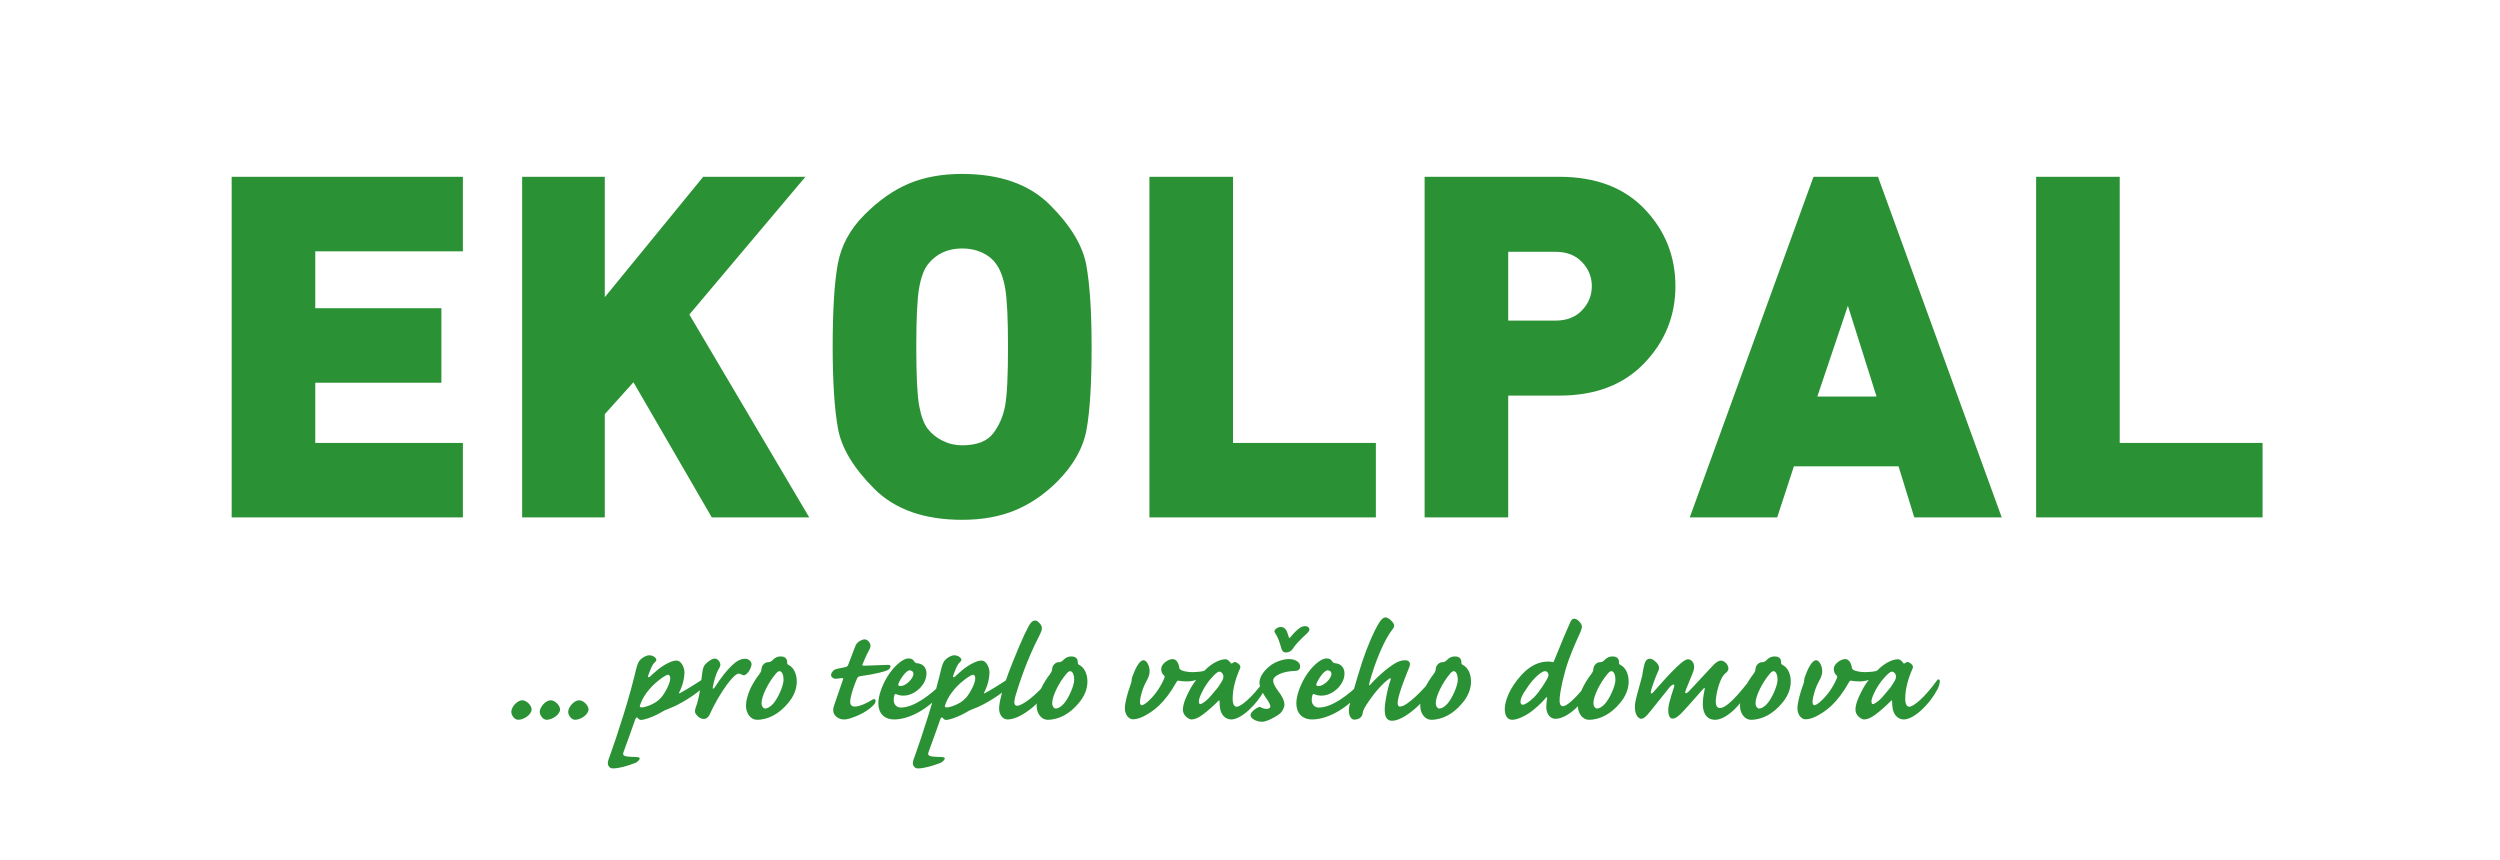 <?xml version="1.0" encoding="UTF-8" standalone="no"?>
<svg
   xmlns:dc="http://purl.org/dc/elements/1.1/"
   xmlns:cc="http://creativecommons.org/ns#"
   xmlns:rdf="http://www.w3.org/1999/02/22-rdf-syntax-ns#"
   xmlns:svg="http://www.w3.org/2000/svg"
   xmlns="http://www.w3.org/2000/svg"
   viewBox="0 0 662.667 228"
   height="228"
   width="662.667"
   xml:space="preserve"
   id="svg2"
   version="1.1"><defs
     id="defs6" /><g
     transform="matrix(1.333,0,0,-1.333,0,228)"
     id="g10"><g
       transform="scale(0.1)"
       id="g12"><path
         id="path14"
         style="fill:#2a9234;fill-opacity:1;fill-rule:nonzero;stroke:none"
         d="m 1038.39,317.941 c -9.87,0 -21.71,-13.484 -21.71,-23.027 0,-6.578 6.25,-15.789 13.82,-15.789 10.85,0 26.64,10.199 26.64,20.727 0,7.234 -9.54,18.089 -18.75,18.089 z m 56.57,0 c -9.86,0 -21.71,-13.484 -21.71,-23.027 0,-6.578 6.26,-15.789 13.82,-15.789 10.86,0 26.64,10.199 26.64,20.727 0,7.234 -9.53,18.089 -18.75,18.089 z m 56.58,0 c -9.87,0 -21.71,-13.484 -21.71,-23.027 0,-6.578 6.25,-15.789 13.81,-15.789 10.86,0 26.65,10.199 26.65,20.727 0,7.234 -9.54,18.089 -18.75,18.089 z m 193.08,78.942 c -2.63,0 -8.22,-0.985 -14.8,-4.274 -16.78,-7.566 -31.58,-22.312 -36.84,-27.25 -3.29,-2.574 -5.59,-2.246 -3.95,1.977 4.27,11.836 7.9,21.984 14.47,27.574 2.3,2.305 2.3,4.934 -0.32,7.563 -2.31,2.636 -7.25,4.941 -12.18,4.941 -5.59,0 -13.81,-4.609 -18.09,-9.215 -3.29,-3.289 -5.59,-9.211 -7.89,-18.035 -1.98,-8.555 -3.95,-16.719 -10.53,-41.34 -19.73,-71.211 -42.76,-134.035 -44.73,-139.629 -1.65,-5.593 -1.32,-8.879 0.33,-11.84 2.3,-3.621 4.93,-4.933 8.55,-4.933 12.5,0 29.27,4.933 44.4,10.851 5.92,2.305 9.21,7.571 9.21,8.887 0,1.641 -1.64,2.629 -6.9,2.957 -15.14,0.328 -21.06,0.988 -24.01,2.633 -2.31,1.316 -2.96,3.285 -1.32,7.563 2.96,7.562 22.04,61.179 23.02,64.144 0.99,2.301 2.31,5.594 4.28,3.941 1.64,-1.968 4.61,-4.601 6.91,-4.601 1.97,0 3.62,0.328 6.57,0.988 8.56,1.645 25,8.883 32.24,13.156 6.25,3.895 9.54,5.536 17.44,8.497 17.76,6.25 55.26,27.851 74.34,48.187 8.88,10.527 7.23,21 -2.31,13.82 -20.06,-14.148 -46.71,-29.55 -50.32,-31.195 -2.31,-0.988 -2.64,-0.66 -1.65,1.313 1.65,2.96 10.19,19.355 10.52,40.351 0,5.59 -4.27,22.969 -16.44,22.969 z m -15.79,-28.231 c 1.65,0 3.95,-2.3 3.95,-7.183 0,-10.856 -12.17,-31.524 -17.77,-37.719 -3.61,-3.945 -8.55,-8.879 -17.1,-13.098 -7.89,-3.953 -17.11,-6.91 -21.38,-6.91 -4.6,0 -4.94,1.645 -3.62,4.93 4.94,14.754 16.45,33.117 38.49,50.164 10.85,8.172 14.8,9.816 17.43,9.816 z m 152.95,31.852 c -13.48,0 -24,-10.527 -34.21,-21.383 -11.18,-12.172 -23.02,-30.594 -26.64,-35.855 -2.3,-2.953 -4.27,-3.286 -3.62,0 1.65,10.531 6.58,27.632 10.2,33.882 2.3,3.946 4.94,7.895 4.94,10.856 0,5.922 -4.94,12.828 -11.19,12.828 -4.6,0 -10.53,-3.949 -14.8,-7.566 -5.92,-4.93 -8.88,-9.211 -10.53,-24.012 -1.97,-16.777 -4.6,-45.395 -12.82,-66.774 -2.31,-6.582 -1.32,-10.195 2.3,-14.144 4.27,-4.938 8.88,-7.563 14.14,-7.563 5.27,0 10.2,4.278 13.49,12.825 4.27,10.203 21.38,42.105 37.5,61.84 8.88,10.855 14.47,15.46 18.09,15.46 2.63,0 5.59,-1.316 7.89,-2.632 2.63,-1.641 6.25,-0.332 10.2,4.277 3.29,3.285 6.57,9.867 7.57,15.133 1.31,6.902 -5.27,12.828 -12.51,12.828 z m 1.65,-93.746 c 0,-15.457 9.86,-27.633 21.71,-27.633 23.68,0 45.06,13.16 60.85,31.906 13.49,15.133 18.42,30.922 18.42,44.078 0,12.825 -4.61,27.301 -16.45,33.227 -2.3,0.984 -2.63,1.969 -2.63,3.941 0,4.606 -0.65,12.832 -13.15,12.832 -5.6,0 -10.53,-1.972 -15.14,-6.582 -3.28,-3.285 -5.59,-4.933 -9.86,-4.933 -3.62,0 -6.25,-1.645 -8.55,-3.949 -2.31,-2.629 -3.95,-4.93 -4.28,-8.879 -0.33,-5.922 -2.96,-8.879 -5.59,-12.5 -3.95,-4.934 -12.5,-17.758 -17.44,-28.946 -5.92,-14.472 -7.89,-23.683 -7.89,-32.562 z m 30.92,5.594 c 0,13.812 13.15,40.457 27.95,57.886 1.98,2.633 5.27,5.59 7.58,5.59 5.91,0 8.21,-9.203 8.21,-17.426 0,-11.515 -11.18,-36.843 -20.71,-47.371 -6.26,-6.906 -11.85,-9.535 -16.13,-9.535 -2.95,0 -6.9,3.945 -6.9,10.856 z m 185.19,-6.911 c -8.56,0 -9.87,6.25 -8.23,16.118 1.32,9.543 8.23,28.949 12.83,39.468 1.65,3.293 2.96,4.282 7.24,4.938 29.27,3.949 48.68,9.211 54.27,12.168 4.61,2.633 8.55,10.203 0.66,10.203 -8.88,0 -32.57,-1.32 -47.37,-1.652 -1.97,0 -4.93,-0.329 -3.94,2.304 1.31,2.961 6.57,16.774 13.81,29.934 3.29,5.594 2.96,11.516 -1.97,16.445 -2.63,2.633 -4.61,3.621 -7.9,3.621 -4.93,0 -14.14,-4.933 -17.1,-11.183 -3.29,-6.907 -13.49,-35.856 -15.13,-39.145 -1.32,-3.617 -3.29,-4.273 -6.25,-4.933 -6.58,-1.317 -12.17,-2.633 -16.12,-3.289 -4.61,-0.989 -6.58,-2.629 -9.54,-6.25 -2.63,-2.961 -2.96,-7.895 -0.66,-10.196 1.98,-1.648 4.61,-3.621 8.23,-3.293 4.27,0.66 8.88,0.989 11.51,1.321 3.29,0.324 3.29,-0.993 2.3,-3.293 -1.64,-4.602 -12.5,-36.512 -15.79,-45.715 -2.63,-6.914 -3.61,-10.86 -3.61,-14.809 0,-11.512 11.51,-18.418 21.04,-18.418 4.28,0 8.56,0.656 14.15,2.629 26.32,8.555 39.8,20.395 45.72,26.645 5.6,5.921 4.27,14.8 -3.29,9.867 -7.89,-4.934 -23.68,-13.485 -34.86,-13.485 z m 47.03,7.239 c 0,-24.344 15.46,-32.895 31.25,-32.895 34.21,0 74.67,25.985 98.35,57.231 4.28,5.597 5.92,12.504 4.28,15.461 -1.32,2.304 -3.29,2.961 -4.61,1.648 -25.65,-25.656 -58.21,-50.66 -84.86,-50.66 -7.24,0 -13.82,5.594 -13.82,14.805 0,3.617 0.33,6.578 1.32,9.867 0.99,2.304 1.98,2.633 4.28,1.644 2.95,-1.312 8.22,-2.629 13.48,-2.629 15.13,0 26.65,8.551 33.56,15.461 6.58,7.235 12.49,16.774 12.49,28.614 0,12.5 -7.89,19.734 -19.08,20.398 -2.3,0.324 -3.94,1.641 -4.93,2.953 -1.97,3.949 -5.26,6.582 -11.51,6.582 -13.81,0 -30.92,-19.734 -37.5,-28.945 -14.47,-20.723 -22.7,-45.063 -22.7,-59.535 z m 44.41,33.547 c -4.28,0 -5.59,0.992 -4.28,4.933 3.95,10.199 15.46,26.317 22.04,26.317 4.28,0 7.57,-2.633 7.57,-7.239 0,-9.211 -15.13,-24.011 -25.33,-24.011 z m 160.19,50.656 c -2.63,0 -8.22,-0.985 -14.8,-4.274 -16.78,-7.566 -31.58,-22.312 -36.84,-27.25 -3.29,-2.574 -5.59,-2.246 -3.95,1.977 4.28,11.836 7.9,21.984 14.47,27.574 2.31,2.305 2.31,4.934 -0.32,7.563 -2.3,2.636 -7.24,4.941 -12.18,4.941 -5.59,0 -13.81,-4.609 -18.09,-9.215 -3.29,-3.289 -5.59,-9.211 -7.89,-18.035 -1.97,-8.555 -3.94,-16.719 -10.53,-41.34 -19.74,-71.211 -42.76,-134.035 -44.73,-139.629 -1.65,-5.593 -1.32,-8.879 0.33,-11.84 2.3,-3.621 4.93,-4.933 8.55,-4.933 12.5,0 29.27,4.933 44.41,10.851 5.92,2.305 9.2,7.571 9.2,8.887 0,1.641 -1.64,2.629 -6.9,2.957 -15.13,0.328 -21.06,0.988 -24.01,2.633 -2.31,1.316 -2.96,3.285 -1.32,7.563 2.96,7.562 22.04,61.179 23.03,64.144 0.98,2.301 2.3,5.594 4.27,3.941 1.65,-1.968 4.61,-4.601 6.91,-4.601 1.97,0 3.62,0.328 6.58,0.988 8.55,1.645 25,8.883 32.23,13.156 6.25,3.895 9.54,5.536 17.44,8.497 17.76,6.25 55.26,27.851 74.34,48.187 8.88,10.527 7.23,21 -2.31,13.82 -20.06,-14.148 -46.7,-29.55 -50.32,-31.195 -2.31,-0.988 -2.63,-0.66 -1.65,1.313 1.65,2.96 10.2,19.355 10.53,40.351 0,5.59 -4.28,22.969 -16.45,22.969 z m -15.79,-28.231 c 1.65,0 3.95,-2.3 3.95,-7.183 0,-10.856 -12.17,-31.524 -17.77,-37.719 -3.61,-3.945 -8.54,-8.879 -17.1,-13.098 -7.89,-3.953 -17.1,-6.91 -21.38,-6.91 -4.6,0 -4.94,1.645 -3.62,4.93 4.94,14.754 16.45,33.117 38.49,50.164 10.85,8.172 14.8,9.816 17.43,9.816 z m 51.32,-67.484 c 0,-11.844 7.23,-21.383 16.77,-21.383 30.26,0 72.69,41.774 82.23,61.18 2.64,5.262 3.62,10.195 3.62,14.473 0,3.289 -1.97,5.261 -4.6,1.976 -25.33,-30.918 -51.97,-50.328 -62.17,-50.328 -5.26,0 -7.89,4.605 -2.63,21.711 7.56,24.668 22.04,69.73 46.38,116.766 6.91,13.492 8.55,19.41 -2.3,28.617 -1.65,1.648 -3.62,2.304 -5.93,2.304 -2.63,0 -5.59,-1.312 -8.54,-4.933 -4.94,-6.25 -16.46,-29.274 -36.52,-79.602 -22.37,-55.918 -26.31,-81.242 -26.31,-90.781 z m 74.66,5.59 c 0,-15.457 9.87,-27.633 21.71,-27.633 23.68,0 45.06,13.16 60.85,31.906 13.49,15.133 18.42,30.922 18.42,44.078 0,12.825 -4.6,27.301 -16.44,33.227 -2.31,0.984 -2.63,1.969 -2.63,3.941 0,4.606 -0.66,12.832 -13.16,12.832 -5.6,0 -10.53,-1.972 -15.13,-6.582 -3.29,-3.285 -5.6,-4.933 -9.87,-4.933 -3.62,0 -6.25,-1.645 -8.55,-3.949 -2.3,-2.629 -3.95,-4.93 -4.27,-8.879 -0.34,-5.922 -2.97,-8.879 -5.59,-12.5 -3.96,-4.934 -12.51,-17.758 -17.44,-28.946 -5.93,-14.472 -7.9,-23.683 -7.9,-32.562 z m 30.93,5.594 c 0,13.812 13.15,40.457 27.95,57.886 1.97,2.633 5.26,5.59 7.57,5.59 5.92,0 8.22,-9.203 8.22,-17.426 0,-11.515 -11.19,-36.843 -20.72,-47.371 -6.26,-6.906 -11.85,-9.535 -16.12,-9.535 -2.96,0 -6.9,3.945 -6.9,10.856 z m 239.46,87.492 c -9.22,0 -22.7,-9.867 -22.7,-19.406 0,-5.594 1.97,-10.2 4.93,-12.504 2.3,-1.641 1.98,-3.942 1.31,-5.914 -8.55,-20.399 -21.37,-37.172 -35.52,-49.008 -4.27,-3.297 -7.23,-4.938 -9.54,-4.938 -3.28,0 -4.6,5.918 -1.97,17.102 2.3,9.867 5.26,19.41 10.85,29.605 5.59,10.196 7.24,15.133 6.91,23.028 -0.98,10.851 -6.57,19.73 -12.16,19.73 -8.89,0 -17.11,-18.746 -22.38,-33.219 -0.65,-1.976 -1.32,-4.605 -1.32,-6.578 -0.32,-2.304 -0.32,-4.609 -1.3,-6.582 -8.89,-24.34 -11.19,-38.48 -11.85,-44.402 -1.97,-20.727 10.53,-26.649 15.13,-26.649 5.59,0 11.84,0.993 21.38,5.594 19.41,9.871 41.77,25.328 66.12,68.75 0.99,1.969 2.3,2.961 4.93,2.297 2.63,-0.652 6.91,-1.312 16.12,-1.312 16.45,0 29.93,7.238 37.17,14.476 3.62,3.617 3.28,9.863 -2.63,6.906 -3.29,-1.644 -12.83,-2.632 -24.02,-2.961 -9.86,0 -19.07,1.969 -23.35,4.602 -2.96,1.977 -2.96,4.277 -3.29,6.91 -0.98,4.934 -4.6,14.473 -12.82,14.473 z m 104.92,-0.324 c -3.62,0 -17.76,-1.321 -35.85,-17.11 -13.82,-12.496 -27.63,-28.613 -36.18,-46.051 -10.53,-20.062 -12.5,-30.589 -12.5,-37.168 0,-12.5 12.82,-19.406 16.77,-19.406 6.91,0 13.82,2.961 22.7,9.539 9.21,6.574 26.64,22.367 30.59,26.973 1.97,1.973 2.63,1.973 2.96,-0.988 0,-3.618 0,-6.579 0.66,-11.508 1.32,-13.492 10.2,-24.016 22.36,-24.016 20.73,0 51.98,30.922 66.78,59.535 3.29,6.25 4.93,12.172 4.93,16.778 0,3.945 -3.62,4.601 -5.92,0.988 -24.67,-34.543 -47.03,-51.977 -54.6,-51.977 -4.93,0 -8.22,4.606 -8.22,16.118 0,19.738 5.92,40.132 14.47,59.539 0.99,2.961 2.63,6.91 -6.58,12.172 -2.96,1.972 -5.26,1.312 -7.89,-0.989 -1.98,-1.312 -3.62,-1.312 -4.28,0.66 -1.98,2.633 -5.59,6.911 -10.2,6.911 z m -12.17,-24.676 c 4.28,0 6.91,-3.946 7.9,-6.91 0.98,-3.286 0,-7.563 -1.97,-10.848 -1.32,-2.305 -6.59,-11.516 -11.19,-16.773 -9.87,-11.516 -14.47,-17.77 -20.07,-22.372 -4.93,-4.277 -9.86,-7.566 -12.49,-7.566 -2.64,0 -3.29,4.605 -2.3,8.883 1.97,8.879 11.17,27.301 22.36,40.457 9.54,11.183 14.8,15.129 17.76,15.129 z m 137.82,25 c -10.85,0 -27.95,-5.594 -38.15,-14.473 -9.54,-7.562 -19.74,-20.394 -19.74,-32.238 0,-4.274 1.64,-9.867 3.29,-13.813 2.3,-4.929 7.57,-14.144 10.86,-18.418 4.6,-6.254 7.56,-12.172 7.56,-15.461 0,-1.976 -2.63,-4.605 -6.91,-4.605 -4.6,0 -6.57,0.66 -9.87,1.973 -2.95,2.3 -5.26,2.3 -8.22,0.656 -2.96,-1.313 -7.23,-3.949 -11.84,-9.207 -2.3,-1.973 -2.63,-4.606 -2.63,-6.91 1.31,-7.239 13.81,-12.164 22.69,-12.164 3.62,0 7.57,0.98 12.51,2.957 7.23,2.961 19.73,9.863 24.01,13.812 3.95,3.621 8.22,11.848 8.22,16.777 0,8.555 -4.93,18.09 -12.5,27.629 -5.59,7.567 -9.87,14.801 -9.87,21.055 0,10.195 22.7,18.75 43.09,18.75 5.59,0 10.53,2.629 10.53,8.879 0,3.945 -1.31,7.234 -5.59,10.199 -4.28,2.957 -9.21,4.602 -17.44,4.602 z m -5.26,13.16 c 4.28,0 9.54,1.316 13.82,7.562 4.6,7.567 14.14,17.434 28.62,30.918 1.97,1.981 3.29,3.95 3.94,5.27 0.99,2.301 0,4.926 -1.97,6.574 -4.28,3.289 -11.84,2.633 -18.42,-2.629 -6.58,-5.265 -12.17,-11.183 -17.44,-17.761 -1.31,-1.649 -2.3,-1.649 -3.29,1.972 -1.31,4.274 -2.96,9.539 -4.6,12.168 -2.96,4.602 -5.59,6.578 -11.51,6.578 -5.92,0 -10.53,-4.601 -11.51,-6.578 -0.99,-2.305 -0.33,-4.601 1.64,-6.578 4.94,-7.562 7.89,-16.445 11.51,-28.949 1.32,-5.262 3.95,-8.547 9.21,-8.547 z m 20.72,-100.324 c 0,-24.344 15.47,-32.895 31.25,-32.895 34.21,0 74.67,25.985 98.35,57.231 4.28,5.597 5.92,12.504 4.28,15.461 -1.32,2.304 -3.29,2.961 -4.61,1.648 -25.65,-25.656 -58.22,-50.66 -84.86,-50.66 -7.23,0 -13.81,5.594 -13.81,14.805 0,3.617 0.32,6.578 1.32,9.867 0.98,2.304 1.96,2.633 4.27,1.644 2.96,-1.312 8.22,-2.629 13.48,-2.629 15.14,0 26.65,8.551 33.56,15.461 6.57,7.235 12.49,16.774 12.49,28.614 0,12.5 -7.89,19.734 -19.08,20.398 -2.3,0.324 -3.94,1.641 -4.93,2.953 -1.97,3.949 -5.26,6.582 -11.51,6.582 -13.82,0 -30.92,-19.734 -37.5,-28.945 -14.48,-20.723 -22.7,-45.063 -22.7,-59.535 z m 44.41,33.547 c -4.28,0 -5.59,0.992 -4.28,4.933 3.95,10.199 15.47,26.317 22.04,26.317 4.28,0 7.57,-2.633 7.57,-7.239 0,-9.211 -15.13,-24.011 -25.33,-24.011 z m 172.03,51.312 c -12.17,0 -21.71,-6.578 -32.89,-14.801 -11.19,-8.218 -30.26,-25.988 -36.18,-33.55 -2.31,-2.961 -3.29,-1.313 -2.31,2.304 2.96,12.5 21.05,74.664 46.38,107.887 4.94,5.922 3.29,10.195 -1.31,15.461 -5.27,5.926 -10.2,7.894 -12.83,7.894 -3.62,0 -7.56,-2.629 -12.17,-9.863 -9.87,-15.133 -24.34,-48.687 -34.21,-78.621 -11.18,-34.535 -24.67,-82.559 -25.98,-89.793 -2.31,-14.148 2.96,-25 9.86,-25 7.57,0 16.12,3.289 17.11,12.828 0.33,3.289 2.3,8.551 6.9,15.789 4.61,7.563 23.36,35.524 43.42,50.981 4.61,3.621 6.91,3.949 4.94,-1.313 -3.62,-10.199 -5.92,-19.406 -9.21,-37.5 -6.26,-33.879 1.31,-43.086 12.49,-43.086 22.7,0 63.82,35.524 78.95,63.809 3.62,6.578 4.94,11.844 4.94,14.805 0,4.273 -3.3,5.589 -5.92,2.632 -13.82,-16.117 -47.04,-52.961 -62.5,-52.961 -4.61,0 -5.92,6.25 -2.63,18.75 5.59,22.036 18.74,52.957 21.38,59.864 3.61,8.554 -0.66,13.484 -8.23,13.484 z m 29.94,-90.781 c 0,-15.457 9.86,-27.633 21.7,-27.633 23.69,0 45.07,13.16 60.85,31.906 13.49,15.133 18.42,30.922 18.42,44.078 0,12.825 -4.6,27.301 -16.44,33.227 -2.3,0.984 -2.63,1.969 -2.63,3.941 0,4.606 -0.66,12.832 -13.16,12.832 -5.59,0 -10.52,-1.972 -15.13,-6.582 -3.29,-3.285 -5.59,-4.933 -9.87,-4.933 -3.61,0 -6.25,-1.645 -8.55,-3.949 -2.3,-2.629 -3.95,-4.93 -4.28,-8.879 -0.32,-5.922 -2.96,-8.879 -5.59,-12.5 -3.94,-4.934 -12.5,-17.758 -17.43,-28.946 -5.92,-14.472 -7.89,-23.683 -7.89,-32.562 z m 30.91,5.594 c 0,13.812 13.16,40.457 27.97,57.886 1.97,2.633 5.26,5.59 7.56,5.59 5.92,0 8.22,-9.203 8.22,-17.426 0,-11.515 -11.18,-36.843 -20.72,-47.371 -6.25,-6.906 -11.84,-9.535 -16.12,-9.535 -2.96,0 -6.91,3.945 -6.91,10.856 z m 223.68,82.558 c -18.09,0 -35.86,-7.566 -53.62,-26.976 -24.67,-26.969 -32.89,-53.286 -32.89,-67.426 0,-16.449 7.56,-21.383 14.8,-21.383 7.24,0 20.4,4.273 34.87,14.148 8.22,5.59 24.01,19.407 31.9,29.27 1.65,2.305 2.96,1.973 2.64,-0.656 -0.66,-3.946 -1.32,-8.223 -1.65,-15.461 -0.66,-11.512 4.93,-25.324 18.42,-25.324 25.66,0 58.55,36.183 68.75,57.234 2.96,6.25 3.62,12.172 3.62,16.773 0,4.934 -3.29,5.59 -5.92,1.641 -10.86,-16.77 -40.13,-50.652 -51.98,-50.652 -4.93,0 -7.23,5.922 -6.25,16.445 1.32,16.449 8.56,49.672 18.1,75.984 10.85,29.606 19.07,45.063 23.67,56.246 3.29,8.223 3.29,12.5 -1.31,18.098 -5.26,6.242 -8.55,7.234 -12.17,7.234 -2.3,0 -4.6,-1.32 -7.24,-6.91 -3.94,-8.222 -18.74,-43.418 -32.56,-77.625 -0.66,-1.976 -1.31,-1.976 -2.95,-1.644 -2.64,0.652 -5.27,0.984 -8.23,0.984 z m -6.58,-19.082 c 2.63,0 4.93,-1.64 5.92,-3.613 1.32,-2.301 1.64,-4.934 -0.33,-9.211 -1.97,-4.934 -16.44,-28.289 -27.63,-39.473 -10.52,-10.199 -18.42,-14.472 -22.37,-14.472 -2.3,0 -4.27,2.304 -4.27,5.589 0,4.938 1.64,12.172 15.78,31.911 12.5,17.761 26.98,29.269 32.9,29.269 z m 65.46,-69.07 c 0,-15.457 9.87,-27.633 21.71,-27.633 23.68,0 45.05,13.16 60.85,31.906 13.48,15.133 18.41,30.922 18.41,44.078 0,12.825 -4.6,27.301 -16.44,33.227 -2.3,0.984 -2.63,1.969 -2.63,3.941 0,4.606 -0.66,12.832 -13.16,12.832 -5.59,0 -10.53,-1.972 -15.13,-6.582 -3.29,-3.285 -5.59,-4.933 -9.87,-4.933 -3.62,0 -6.24,-1.645 -8.55,-3.949 -2.3,-2.629 -3.95,-4.93 -4.28,-8.879 -0.33,-5.922 -2.96,-8.879 -5.59,-12.5 -3.94,-4.934 -12.5,-17.758 -17.43,-28.946 -5.92,-14.472 -7.89,-23.683 -7.89,-32.562 z m 30.91,5.594 c 0,13.812 13.16,40.457 27.96,57.886 1.98,2.633 5.27,5.59 7.57,5.59 5.92,0 8.22,-9.203 8.22,-17.426 0,-11.515 -11.18,-36.843 -20.72,-47.371 -6.25,-6.906 -11.84,-9.535 -16.12,-9.535 -2.96,0 -6.91,3.945 -6.91,10.856 z m 188.48,87.168 c -3.28,0 -8.55,-2.637 -14.14,-7.571 -5.59,-4.605 -9.54,-8.222 -19.74,-18.746 -12.17,-12.504 -21.38,-23.355 -35.19,-38.812 -4.93,-5.594 -6.91,-3.289 -3.95,5.922 4.27,14.14 9.54,27.296 13.49,35.851 4.27,8.879 -0.99,15.129 -7.9,20.719 -3.29,2.637 -6.25,3.621 -9.21,3.621 -8.88,0 -10.52,-11.184 -12.17,-18.422 -1.64,-7.238 -1.97,-11.184 -2.63,-15.133 -0.66,-2.629 -0.99,-4.273 -1.97,-7.562 -5.92,-22.371 -10.86,-37.828 -12.18,-47.696 -2.63,-22.367 6.91,-30.589 11.85,-30.589 3.29,0 6.91,1.644 12.83,8.222 6.25,6.906 38.81,48.684 43.75,54.274 3.61,4.277 7.23,6.25 8.55,5.59 1.64,-0.985 0.98,-3.95 -0.34,-7.235 -3.28,-9.535 -6.24,-19.41 -8.54,-28.621 -4.61,-17.434 -1.65,-31.902 6.24,-31.902 4.61,0 9.55,2.961 16.12,9.211 7.24,6.906 35.86,39.472 43.75,48.679 3.62,4.278 5.26,3.946 3.95,-0.656 -0.99,-3.621 -2.3,-11.844 -2.96,-17.437 -3.29,-28.942 7.23,-42.102 24.01,-42.102 16.12,0 43.42,17.438 67.1,58.988 4.94,8.551 5.92,14.203 4.28,16.504 -1.32,1.973 -3.95,1.645 -6.91,-1.976 -29.93,-37.993 -45.72,-50.161 -54.93,-50.161 -7.89,0 -9.54,8.883 -7.57,22.094 2.64,18.805 7.89,31.36 11.19,37.606 2.96,5.98 6.25,8.605 8.55,10.586 2.96,2.629 4.6,4.597 4.6,8.605 0,7.234 -7.56,15.512 -15.13,15.512 -3.94,0 -9.21,-3.344 -14.47,-8.606 -6.25,-6.254 -40.13,-43.586 -50.33,-53.785 -1.97,-1.64 -3.62,-3.012 -5.26,-2.301 -1.31,0.661 -0.66,3.293 1.31,8.227 3.62,9.43 11.52,27.516 13.82,34.102 6.58,18.418 -5.26,25 -9.87,25 z m 102.96,-92.762 c 0,-15.457 9.87,-27.633 21.71,-27.633 23.68,0 45.06,13.16 60.85,31.906 13.49,15.133 18.42,30.922 18.42,44.078 0,12.825 -4.6,27.301 -16.44,33.227 -2.31,0.984 -2.64,1.969 -2.64,3.941 0,4.606 -0.65,12.832 -13.15,12.832 -5.6,0 -10.53,-1.972 -15.14,-6.582 -3.28,-3.285 -5.59,-4.933 -9.87,-4.933 -3.61,0 -6.24,-1.645 -8.54,-3.949 -2.3,-2.629 -3.95,-4.93 -4.28,-8.879 -0.33,-5.922 -2.96,-8.879 -5.59,-12.5 -3.95,-4.934 -12.5,-17.758 -17.44,-28.946 -5.92,-14.472 -7.89,-23.683 -7.89,-32.562 z m 30.92,5.594 c 0,13.812 13.15,40.457 27.96,57.886 1.97,2.633 5.26,5.59 7.57,5.59 5.91,0 8.21,-9.203 8.21,-17.426 0,-11.515 -11.18,-36.843 -20.71,-47.371 -6.25,-6.906 -11.85,-9.535 -16.13,-9.535 -2.95,0 -6.9,3.945 -6.9,10.856 z m 178.28,87.492 c -9.21,0 -22.7,-9.867 -22.7,-19.406 0,-5.594 1.98,-10.2 4.94,-12.504 2.3,-1.641 1.97,-3.942 1.31,-5.914 -8.55,-20.399 -21.37,-37.172 -35.52,-49.008 -4.28,-3.297 -7.23,-4.938 -9.54,-4.938 -3.29,0 -4.6,5.918 -1.97,17.102 2.3,9.867 5.26,19.41 10.85,29.605 5.59,10.196 7.24,15.133 6.91,23.028 -0.99,10.851 -6.58,19.73 -12.17,19.73 -8.88,0 -17.1,-18.746 -22.37,-33.219 -0.65,-1.976 -1.31,-4.605 -1.31,-6.578 -0.33,-2.304 -0.33,-4.609 -1.32,-6.582 -8.88,-24.34 -11.18,-38.48 -11.84,-44.402 -1.97,-20.727 10.53,-26.649 15.13,-26.649 5.59,0 11.84,0.993 21.38,5.594 19.41,9.871 41.77,25.328 66.11,68.75 0.99,1.969 2.31,2.961 4.94,2.297 2.63,-0.652 6.91,-1.312 16.12,-1.312 16.44,0 29.93,7.238 37.17,14.476 3.62,3.617 3.28,9.863 -2.64,6.906 -3.28,-1.644 -12.82,-2.632 -24.01,-2.961 -9.86,0 -19.08,1.969 -23.35,4.602 -2.96,1.977 -2.96,4.277 -3.29,6.91 -0.99,4.934 -4.6,14.473 -12.83,14.473 z m 104.93,-0.324 c -3.62,0 -17.76,-1.321 -35.85,-17.11 -13.81,-12.496 -27.63,-28.613 -36.19,-46.051 -10.52,-20.062 -12.5,-30.589 -12.5,-37.168 0,-12.5 12.84,-19.406 16.78,-19.406 6.91,0 13.82,2.961 22.7,9.539 9.21,6.574 26.64,22.367 30.59,26.973 1.97,1.973 2.63,1.973 2.96,-0.988 0,-3.618 0,-6.579 0.66,-11.508 1.31,-13.492 10.19,-24.016 22.37,-24.016 20.71,0 51.96,30.922 66.77,59.535 3.29,6.25 4.93,12.172 4.93,16.778 0,3.945 -3.62,4.601 -5.92,0.988 -24.67,-34.543 -47.03,-51.977 -54.6,-51.977 -4.93,0 -8.22,4.606 -8.22,16.118 0,19.738 5.91,40.132 14.47,59.539 0.99,2.961 2.63,6.91 -6.58,12.172 -2.96,1.972 -5.27,1.312 -7.89,-0.989 -1.98,-1.312 -3.62,-1.312 -4.29,0.66 -1.96,2.633 -5.59,6.911 -10.19,6.911 z m -12.16,-24.676 c 4.27,0 6.9,-3.946 7.89,-6.91 0.98,-3.286 0,-7.563 -1.98,-10.848 -1.31,-2.305 -6.58,-11.516 -11.18,-16.773 -9.87,-11.516 -14.48,-17.77 -20.07,-22.372 -4.93,-4.277 -9.86,-7.566 -12.5,-7.566 -2.63,0 -3.29,4.605 -2.3,8.883 1.98,8.879 11.18,27.301 22.37,40.457 9.54,11.183 14.8,15.129 17.77,15.129" /><path
         id="path16"
         style="fill:#2a9234;fill-opacity:1;fill-rule:nonzero;stroke:none"
         d="m 460.668,681.516 v 677.344 h 459.797 v -148.2 H 626.914 V 1097.61 H 877.715 V 949.418 H 626.914 V 829.715 H 920.465 V 681.516 Z m 954.742,0 -155.8,268.847 -56.99,-63.492 V 681.516 h -164.35 v 677.344 h 164.35 v -239.4 l 195.69,239.4 h 203.3 l -230.84,-273.91 238.44,-403.434 z m 686.86,71.25 c -25.34,-25.332 -53.2,-44.332 -83.61,-57 -30.4,-12.664 -65.54,-19 -105.45,-19 -75.36,0 -133.63,20.582 -174.8,61.75 -41.16,41.164 -65.23,81.226 -72.2,120.172 -6.96,38.953 -10.44,92.945 -10.44,161.972 0,72.2 3.32,126.83 9.97,163.88 6.65,37.05 24.38,69.98 53.19,98.8 28.82,28.81 58.43,49.56 88.84,62.22 30.39,12.67 65.54,19 105.44,19 75.37,0 133.64,-20.58 174.8,-61.74 41.17,-41.18 65.24,-81.23 72.2,-120.18 6.97,-38.95 10.45,-92.94 10.45,-161.98 0,-72.195 -3.32,-126.82 -9.97,-163.871 -6.65,-37.047 -26.13,-71.726 -58.42,-104.023 z m -122.56,434.144 c -6.33,8.87 -15.36,16 -27.07,21.38 -11.72,5.38 -24.86,8.07 -39.43,8.07 -14.57,0 -27.55,-2.69 -38.94,-8.07 -11.41,-5.38 -21.07,-13.15 -28.98,-23.28 -7.92,-10.13 -13.78,-25.8 -17.58,-47.02 -3.8,-21.22 -5.69,-60.33 -5.69,-117.33 0,-56.996 1.89,-95.945 5.69,-116.844 3.8,-20.902 9.5,-36.261 17.1,-46.074 7.6,-9.82 17.42,-17.734 29.46,-23.75 12.03,-6.019 25.01,-9.027 38.94,-9.027 29.14,0 49.72,7.918 61.75,23.75 12.04,15.836 19.95,34.199 23.75,55.101 3.8,20.899 5.7,59.848 5.7,116.844 0,56.37 -1.9,95.32 -5.7,116.85 -3.8,21.54 -10.13,38.01 -19,49.4 z m 305.9,-505.394 v 677.344 h 166.25 V 829.715 h 284.05 V 681.516 Z m 815.1,242.25 h -101.65 v -242.25 h -166.24 v 677.344 h 267.89 c 72.2,0 128.73,-21.37 169.58,-64.12 40.85,-42.75 61.27,-93.89 61.27,-153.42 0,-58.91 -20.59,-109.89 -61.75,-152.957 -41.17,-43.066 -97.53,-64.597 -169.1,-64.597 z m -7.6,285.944 h -94.05 v -136.79 h 94.05 c 22.17,0 39.74,6.8 52.73,20.42 12.98,13.62 19.47,29.61 19.47,47.98 0,18.36 -6.49,34.35 -19.47,47.97 -12.99,13.62 -30.56,20.42 -52.73,20.42 z m 713.45,-528.194 -31.35,101.652 h -208.05 l -33.25,-101.652 h -173.85 l 246.05,677.344 h 128.25 l 246.05,-677.344 z m -132.05,420.854 -60.8,-180.507 h 117.8 z m 374.3,-420.854 v 677.344 h 166.25 V 829.715 h 284.05 V 681.516 h -450.3" /></g></g></svg>